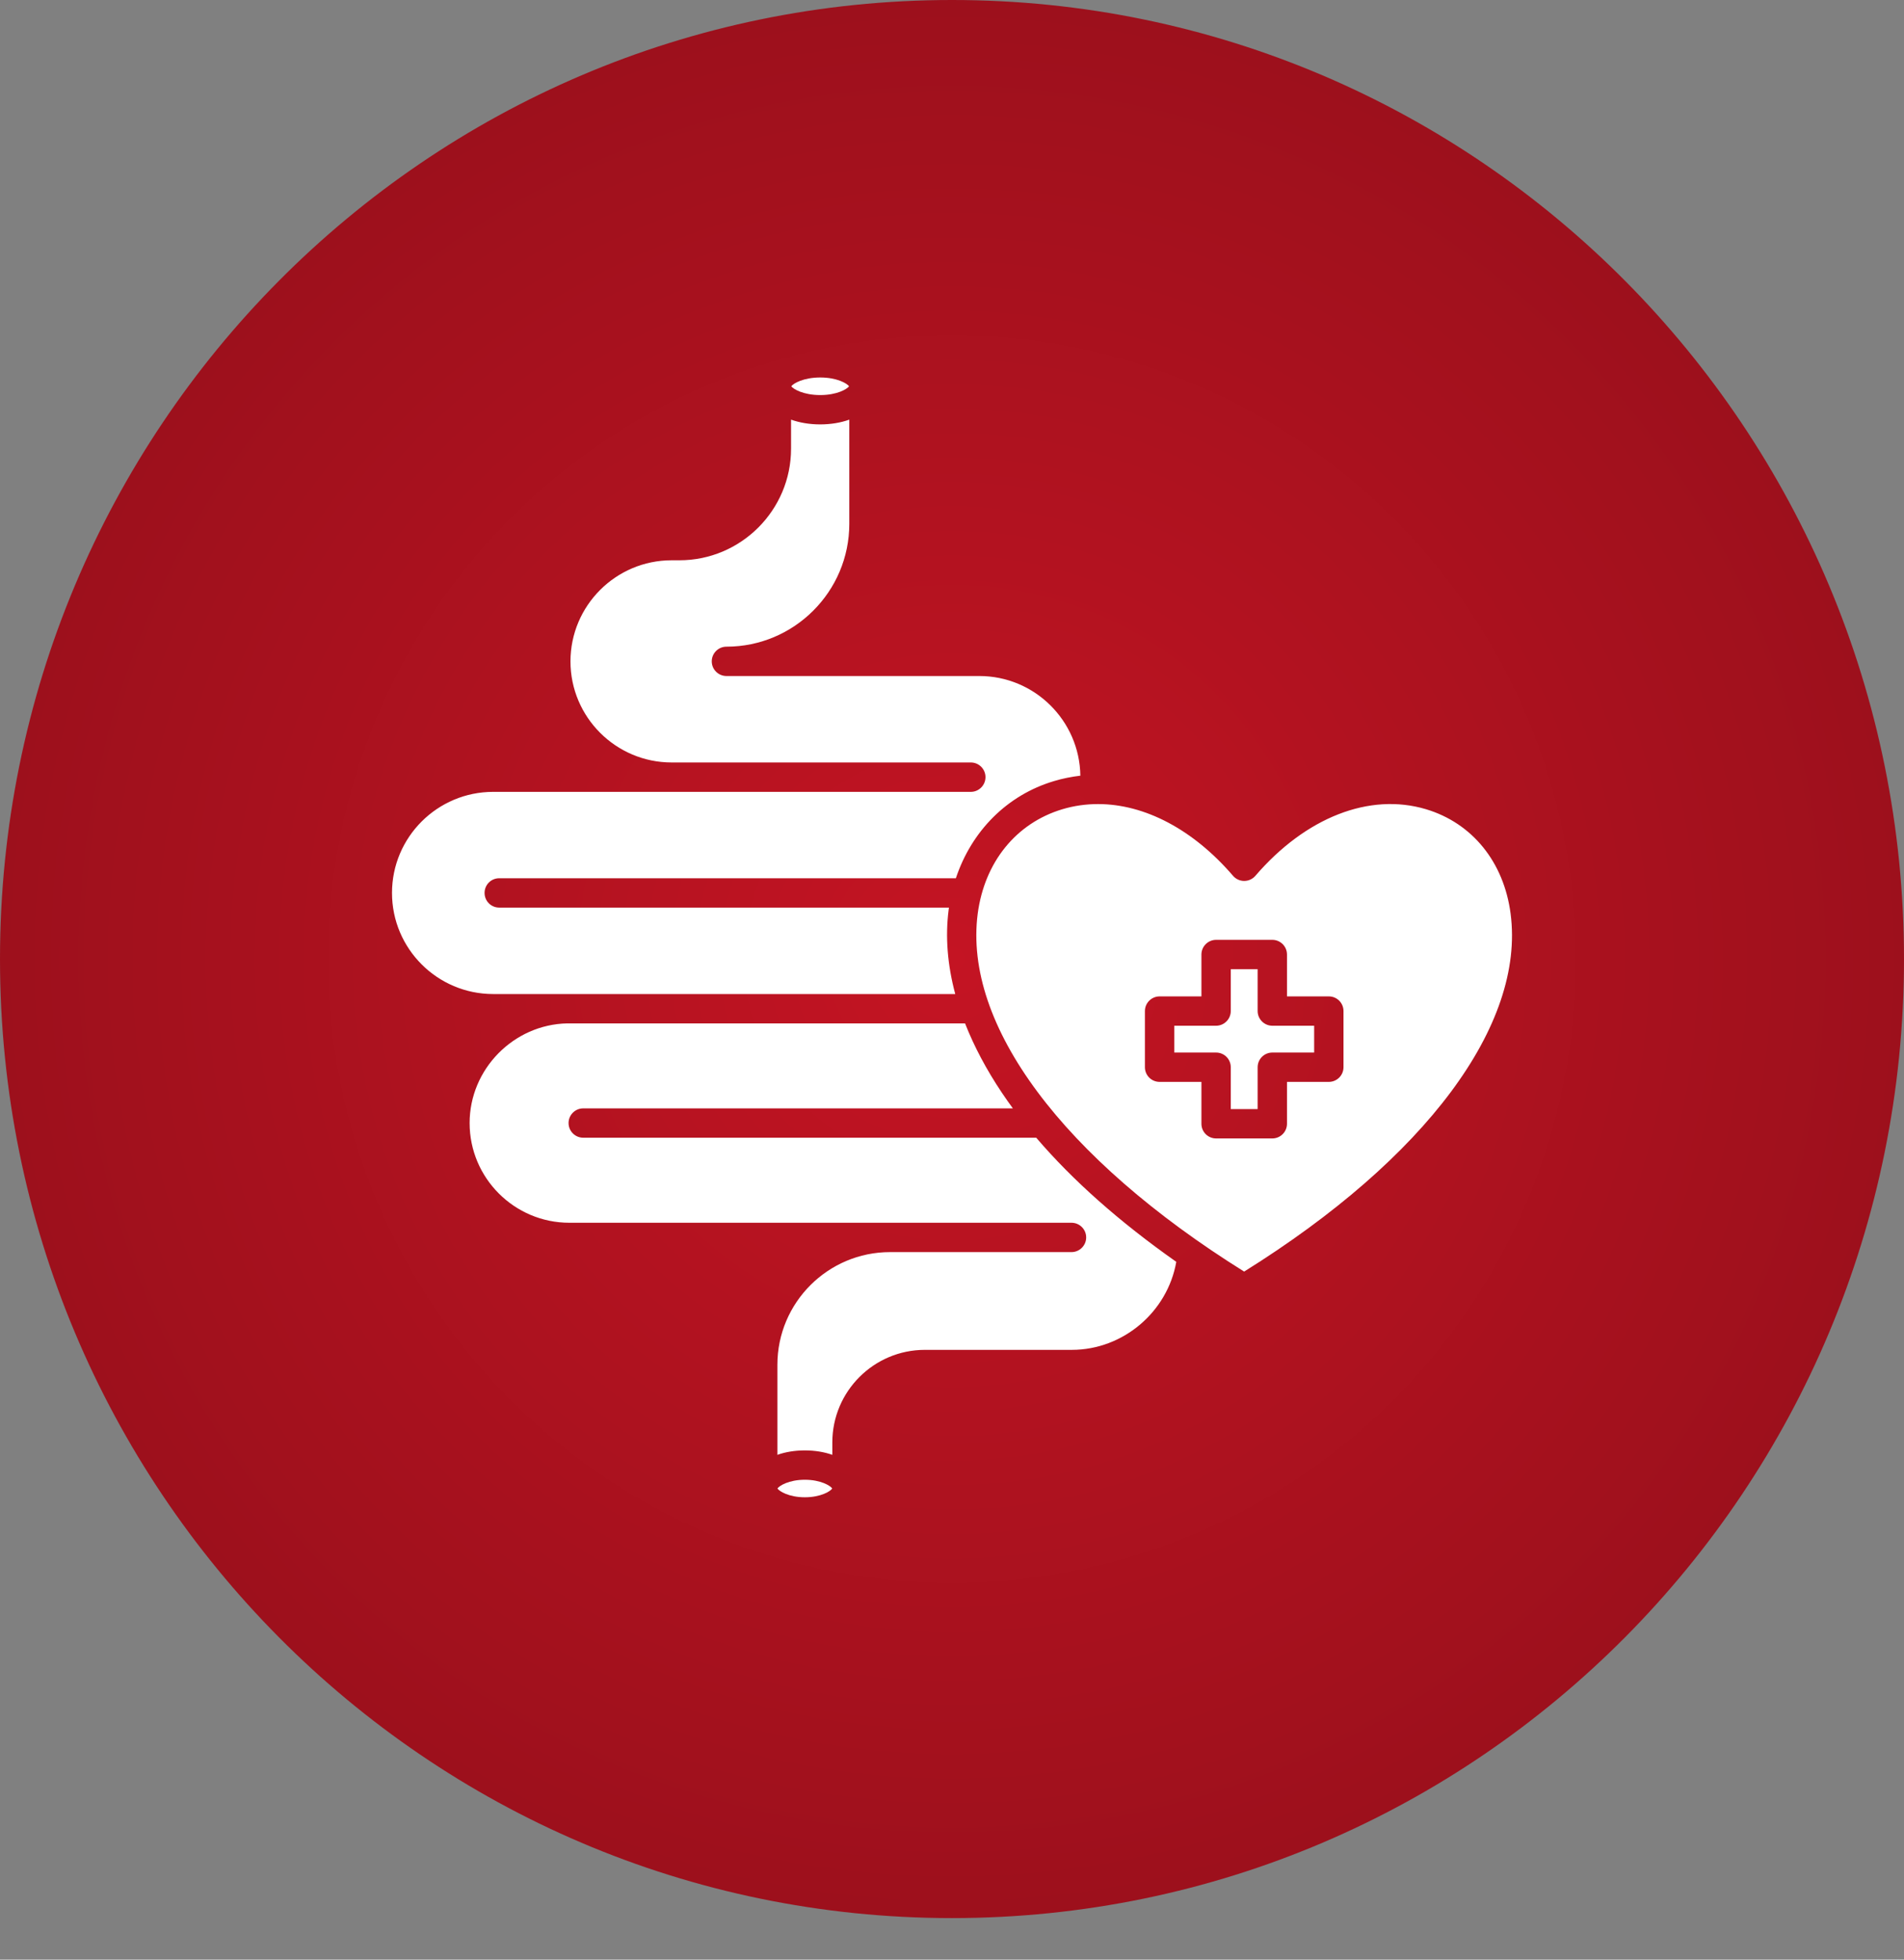 <svg xmlns="http://www.w3.org/2000/svg" fill="none" viewBox="0 0 34 35" height="35" width="34">
<rect x="0" y="0" width="34" height="35" fill="#808080" stroke="none"/>
<path fill="url(#paint0_radial_527_5438)" d="M17 34.258C26.389 34.258 34 26.589 34 17.129C34 7.669 26.389 0 17 0C7.611 0 0 7.669 0 17.129C0 26.589 7.611 34.258 17 34.258Z"></path>
<path fill="white" d="M11.993 13.618H17.336C17.481 13.618 17.598 13.736 17.598 13.88C17.598 14.025 17.48 14.143 17.336 14.143H8.807C7.81 14.143 7 14.953 7 15.948C7 16.944 7.81 17.754 8.807 17.754H17.058C16.919 17.236 16.878 16.73 16.94 16.25C16.942 16.237 16.944 16.223 16.945 16.21H8.914C8.769 16.21 8.653 16.093 8.653 15.948C8.653 15.803 8.769 15.686 8.914 15.686H17.069C17.349 14.843 17.983 14.201 18.82 13.951C18.975 13.904 19.134 13.873 19.292 13.854C19.278 12.87 18.474 12.074 17.488 12.074H12.972C12.828 12.074 12.71 11.957 12.71 11.812C12.71 11.667 12.828 11.55 12.972 11.55C14.181 11.55 15.166 10.566 15.166 9.356V7.495C15.016 7.549 14.838 7.58 14.647 7.58C14.454 7.58 14.278 7.549 14.126 7.495V8.013C14.126 9.112 13.231 10.007 12.132 10.007H11.993C10.998 10.007 10.187 10.817 10.187 11.813C10.187 12.808 10.998 13.618 11.993 13.618ZM14.13 6.899C14.167 6.951 14.349 7.056 14.647 7.056C14.945 7.056 15.124 6.951 15.162 6.899C15.124 6.847 14.945 6.742 14.647 6.742C14.349 6.742 14.167 6.847 14.13 6.899ZM21.716 18.799C21.861 18.799 21.978 18.916 21.978 19.061V19.809H22.458V19.061C22.458 18.916 22.576 18.799 22.72 18.799H23.467V18.32H22.72C22.576 18.32 22.458 18.202 22.458 18.058V17.31H21.978V18.058C21.978 18.202 21.86 18.32 21.716 18.32H20.969V18.799H21.716ZM14.861 26.585C14.831 26.537 14.657 26.429 14.372 26.429C14.087 26.429 13.914 26.537 13.883 26.585C13.914 26.634 14.087 26.742 14.372 26.742C14.658 26.742 14.831 26.634 14.861 26.585ZM17.459 16.319C17.581 15.398 18.144 14.701 18.972 14.453C19.179 14.391 19.393 14.361 19.608 14.361C20.439 14.361 21.305 14.812 22.019 15.643C22.069 15.701 22.142 15.734 22.217 15.734C22.294 15.734 22.367 15.701 22.417 15.643C23.317 14.597 24.457 14.152 25.464 14.453C26.292 14.701 26.855 15.398 26.975 16.319C27.235 18.306 25.459 20.688 22.217 22.711C18.977 20.688 17.201 18.306 17.459 16.319ZM20.445 19.061V18.058C20.445 17.913 20.563 17.796 20.707 17.796H21.454V17.048C21.454 16.903 21.572 16.786 21.716 16.786H22.72C22.864 16.786 22.982 16.903 22.982 17.048V17.796H23.729C23.874 17.796 23.991 17.913 23.991 18.058V19.061C23.991 19.206 23.873 19.323 23.729 19.323H22.982V20.071C22.982 20.216 22.864 20.333 22.72 20.333H21.716C21.571 20.333 21.454 20.216 21.454 20.071V19.323H20.707C20.562 19.323 20.445 19.206 20.445 19.061ZM17.233 18.278C17.394 18.688 17.613 19.102 17.891 19.517C17.953 19.61 18.019 19.703 18.087 19.796H10.415C10.27 19.796 10.153 19.914 10.153 20.058C10.153 20.203 10.271 20.32 10.415 20.32H18.504C19.155 21.082 19.991 21.823 21.005 22.537C20.849 23.429 20.058 24.109 19.139 24.109H16.516C15.604 24.109 14.863 24.851 14.863 25.762V25.984C14.72 25.933 14.552 25.905 14.372 25.905C14.192 25.905 14.024 25.933 13.882 25.984V24.376C13.882 23.266 14.784 22.363 15.895 22.363H19.134C19.278 22.363 19.396 22.245 19.396 22.101C19.396 21.956 19.278 21.839 19.134 21.839H10.167C9.185 21.839 8.386 21.04 8.386 20.058C8.386 19.097 9.169 18.298 10.13 18.278C10.132 18.278 10.132 18.278 10.133 18.278H17.233Z" clip-rule="evenodd" fill-rule="evenodd"></path>
<defs>
<radialGradient gradientTransform="translate(17 17.129) rotate(90) scale(44.66 44.324)" gradientUnits="userSpaceOnUse" r="1" cy="0" cx="0" id="paint0_radial_527_5438">
<stop stop-color="#C41423"></stop>
<stop stop-color="#5E0A11" offset="1"></stop>
</radialGradient>
</defs>
</svg>
